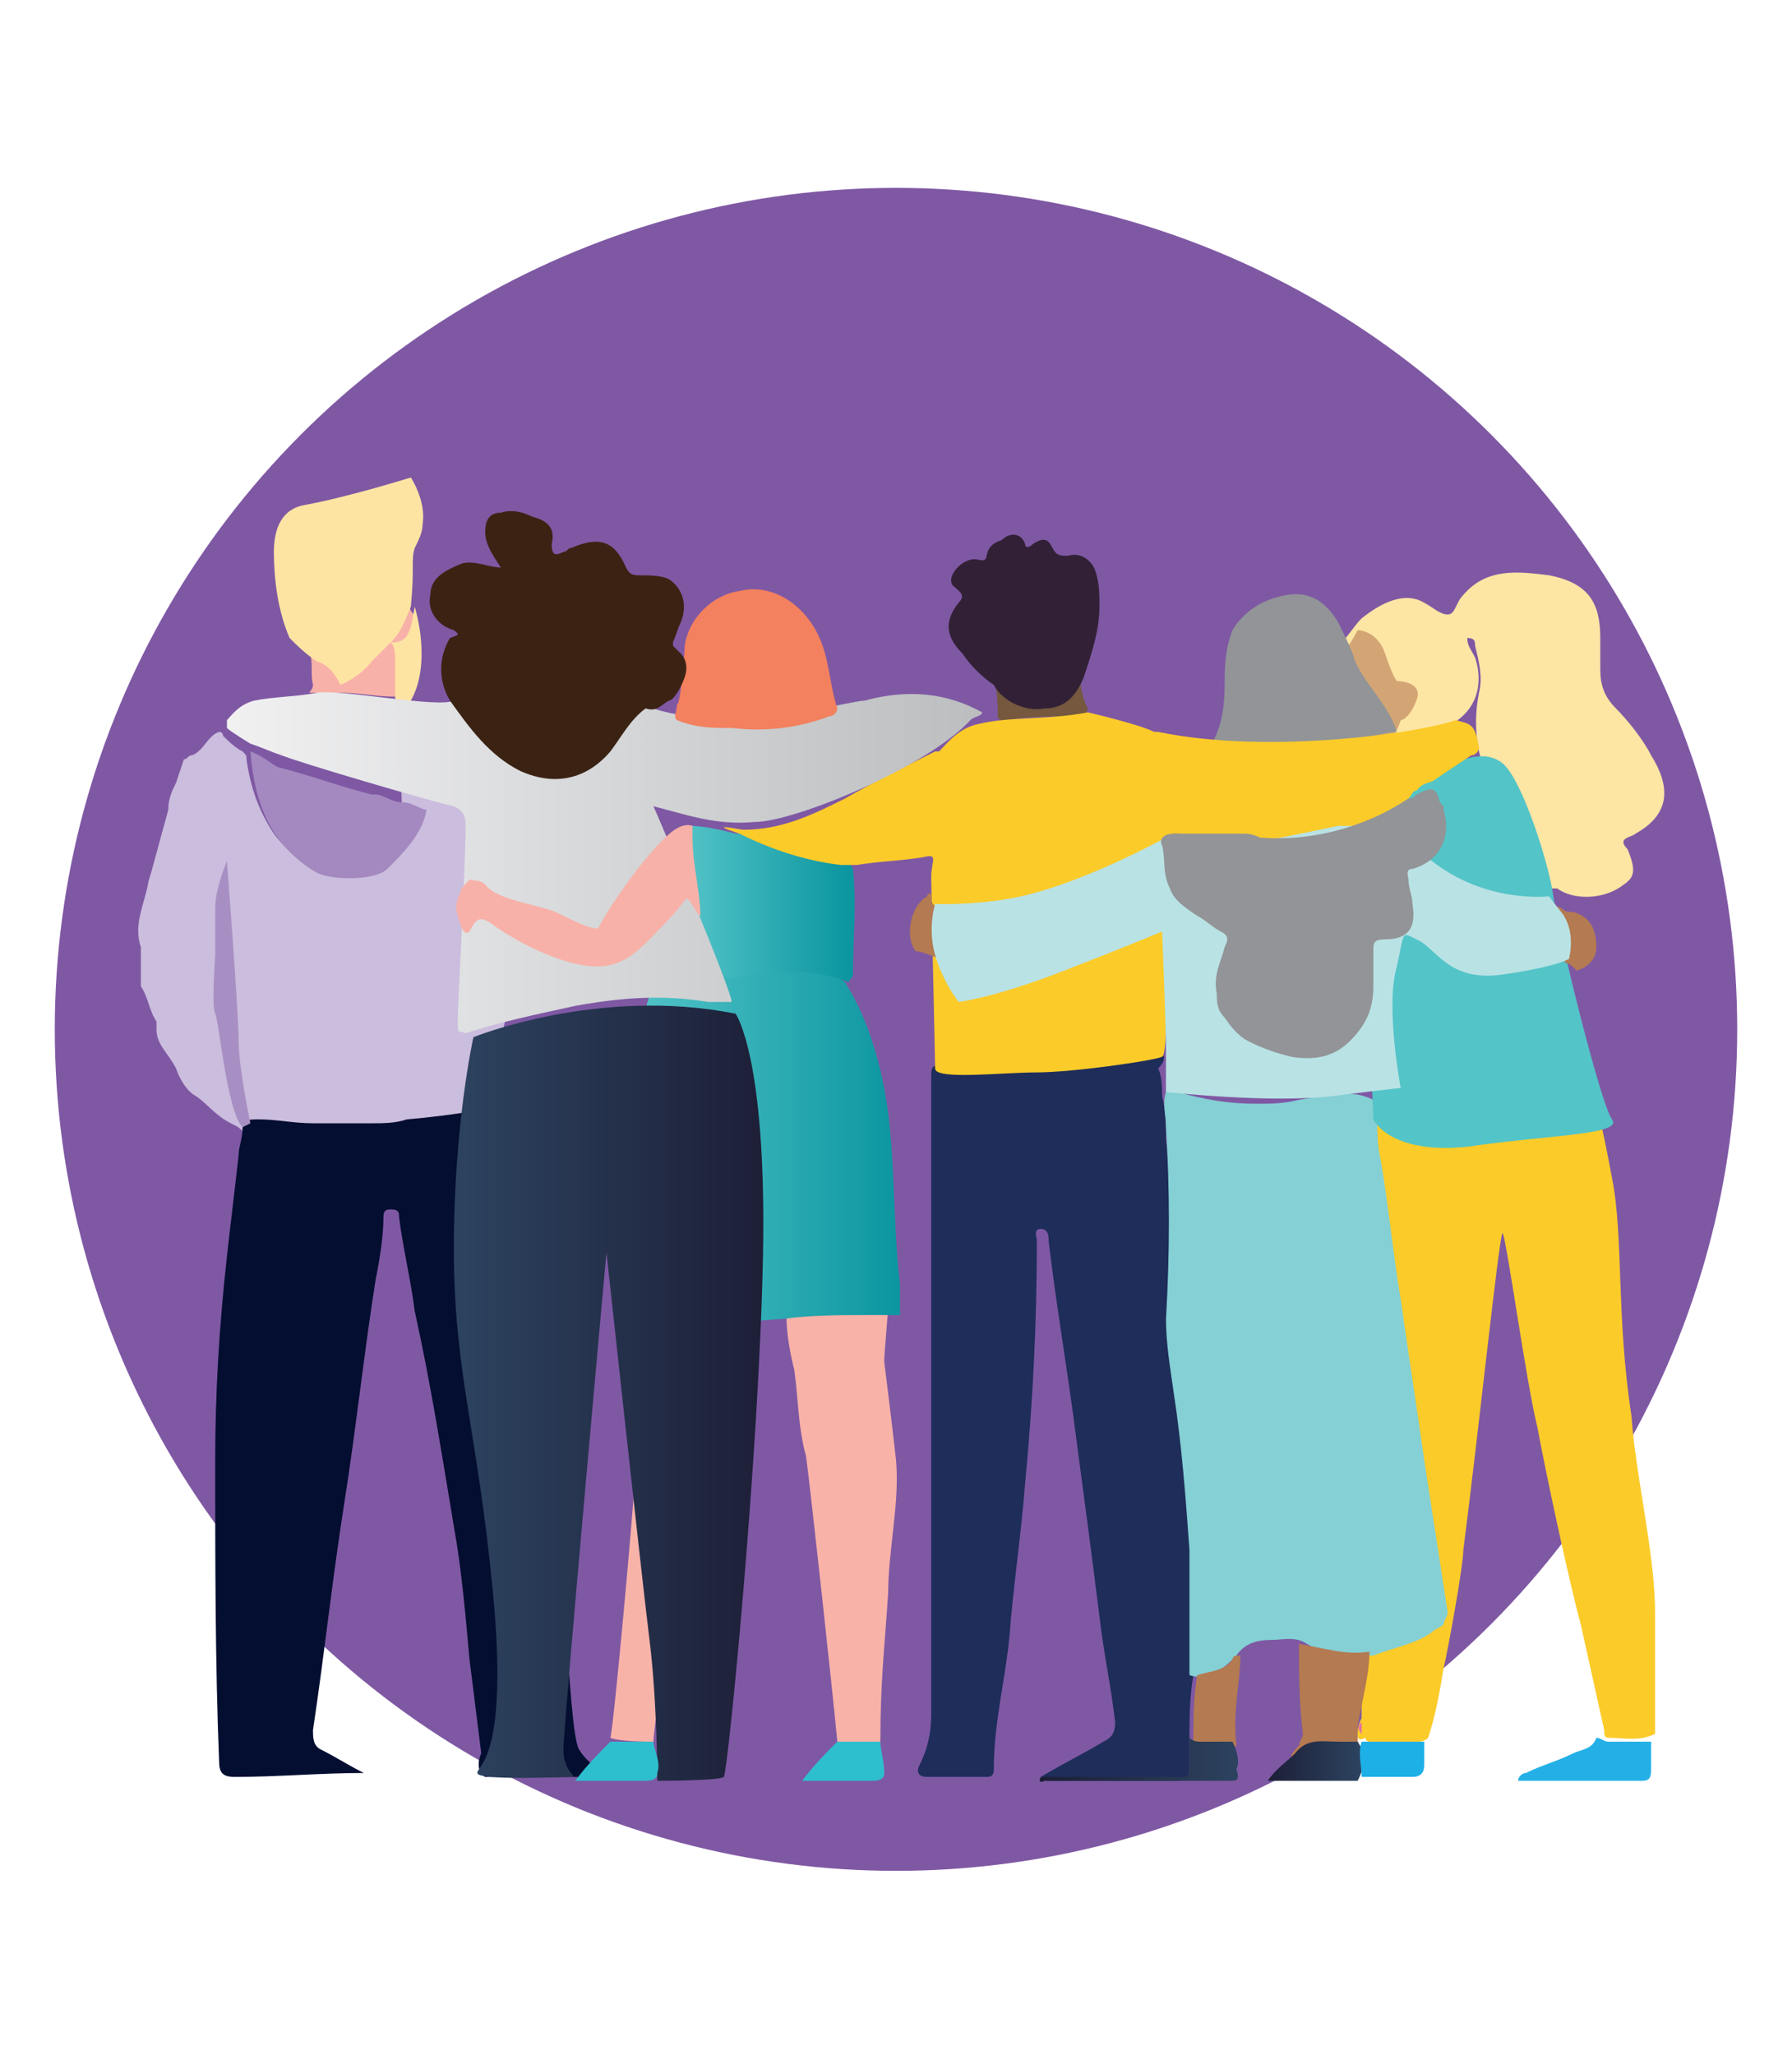 <?xml version="1.0" encoding="utf-8"?>
<!-- Generator: Adobe Illustrator 20.1.0, SVG Export Plug-In . SVG Version: 6.00 Build 0)  -->
<svg version="1.1" id="Layer_1" xmlns="http://www.w3.org/2000/svg" xmlns:xlink="http://www.w3.org/1999/xlink" x="0px" y="0px"
	 width="45.8px" height="52.5px" viewBox="0 0 45.8 52.5" style="enable-background:new 0 0 45.8 52.5;" xml:space="preserve">
<style type="text/css">
	.st0{fill:#7F58A4;}
	.st1{fill:#CBBDDD;}
	.st2{fill:#FBCB29;}
	.st3{fill:#040E30;}
	.st4{fill:#1E2D5A;}
	.st5{fill:#84D0D4;}
	.st6{fill:#FDE5A4;}
	.st7{fill:#F8B2A8;}
	.st8{fill:#53C4C8;}
	.st9{fill:url(#SVGID_1_);}
	.st10{fill:#D4A574;}
	.st11{fill:#75583E;}
	.st12{fill:#322136;}
	.st13{fill:url(#SVGID_2_);}
	.st14{fill:#929497;}
	.st15{fill:#B47A51;}
	.st16{fill:#24B0E6;}
	.st17{fill:#F8B1A8;}
	.st18{fill:url(#SVGID_3_);}
	.st19{fill:#2EBFCF;}
	.st20{fill:#1DB0E6;}
	.st21{fill:url(#SVGID_4_);}
	.st22{fill:#FEE4A3;}
	.st23{fill:#A88FC3;}
	.st24{fill:#B9E2E4;}
	.st25{fill:url(#SVGID_5_);}
	.st26{fill:#F8B3A9;}
	.st27{fill:#A389BF;}
	.st28{fill:#E36CA8;}
	.st29{fill:url(#SVGID_6_);}
	.st30{fill:#F3805E;}
	.st31{fill:#1E2C59;}
	.st32{fill:#3B2314;}
</style>
<g>
	<circle class="st0" cx="22.9" cy="26.3" r="21.5"/>
	<g id="NohfHU_3_">
		<g>
			<path class="st1" d="M4,26.1c0,0.1,0,0.1,0,0.2c0,0.4,0.3,0.6,0.5,1C4.6,27.6,4.8,27.9,5,28c0.3,0.2,0.5,0.5,0.9,0.7
				c0.2,0.1,0.2,0.1,0.3,0.2c0,0,0.2-0.1,0.3-0.1c0.8,0.1,1.6,0.1,2.3,0.2c0.5,0.1,1.1,0,1.6,0c0.2-0.1,0.3-0.1,0.5-0.1
				c0.1,0,0.2,0,0.3,0c0.1,0,0.1,0,0.1,0c0.8-0.1,1.1-0.2,1.1-0.2s1.8-7.9,0.4-9.1s-2.6-1.3-2.6-1.3l0.1,3.2
				c-0.1,0.2-0.3,0.4-0.5,0.6c-0.1,0.1-0.3,0.2-0.5,0.2c-0.8,0.2-1.8-0.3-2.3-1c-0.4-0.6-0.6-1.2-0.7-1.9c0-0.1,0-0.1-0.1-0.2
				c-0.2-0.1-0.4-0.3-0.5-0.4l0,0l0,0c0,0,0-0.1-0.1-0.1c-0.3,0.1-0.4,0.5-0.7,0.6l0,0c-0.1,0-0.1,0.1-0.2,0.1c0,0-0.1,0.3-0.2,0.6
				c-0.1,0.2-0.2,0.4-0.2,0.7c-0.2,0.7-0.4,1.5-0.5,1.8c-0.1,0.6-0.4,1.1-0.2,1.7c0,0.3,0,0.7,0,1c0,0,0,0,0,0l0,0
				C3.8,25.5,3.8,25.8,4,26.1L4,26.1z M6.7,25C6.7,25,6.7,25,6.7,25C6.7,25,6.7,25,6.7,25C6.7,25,6.7,25,6.7,25
				C6.7,25,6.7,25,6.7,25C6.7,25,6.7,25,6.7,25C6.7,25,6.7,25,6.7,25z"/>
			<path class="st2" d="M34.7,44.3c0-0.1,0-0.2,0.1-0.4c0-0.1,0-0.2,0-0.3c0.1-0.5,0.2-12.3,0.4-14.6c0-0.3-0.1-0.7-0.1-1
				c0.1-0.1,0.3-0.1,0.4-0.1c0.2,0,0.4,0.1,0.6,0.1c0.5,0,0.5,0,0.5-0.5c0-0.2-0.1-0.4,0-0.6c0.1,0,0.2-0.1,0.3-0.1
				c0.8-0.1,1.6-0.1,2.3-0.1c0.3,0,0.6-0.1,0.9,0.1c0.1,0.2,0.3,0,0.3,0.2c0.5,1.6,0.5,1.5,0.8,3.1c0.3,1.5,0.1,3.5,0.5,6.1
				c0.1,1.5,0.6,3.5,0.6,5c0,1,0,1.9,0,2.9c0,0.1,0,0.1,0,0.2c-0.4,0.2-0.8,0.1-1.2,0.1c-0.1,0-0.1-0.1-0.1-0.2
				c-0.2-0.9-0.4-1.8-0.6-2.7c-0.3-1.1-0.9-3.9-1.1-5c-0.3-1.2-0.8-4.9-0.9-5c-0.1,0.2-0.6,5-1,8.1l0,0c0,0.4-0.4,2.6-0.5,3
				c-0.1,0.6-0.2,1.2-0.4,1.8c-0.1,0.1-0.2,0.1-0.3,0.1c-0.4,0-0.8,0-1.2,0c0,0-0.1,0-0.1-0.1C34.7,44.5,34.7,44.4,34.7,44.3z"/>
			<path class="st3" d="M5.5,37.3c0-1.7,0.1-3.4,0.3-5.2c0.1-0.9,0.2-1.7,0.3-2.6c0-0.2,0.1-0.4,0.1-0.7c0-0.2,0.2-0.2,0.4-0.2
				c0.5,0,0.9,0.1,1.4,0.1c0.3,0,0.8,0,1.4,0c0,0,0,0,0.1,0h0c0.3,0,0.6,0,0.9-0.1c1.2-0.1,2.2-0.3,2.2-0.3s1,4.3,1.4,7.3
				s0.5,8.6,0.8,9.1c0.3,0.5,0.9,0.7,0.9,0.7h-3.3c-0.2-0.1-0.2-0.4-0.1-0.6c-0.1-0.8-0.2-1.6-0.3-2.4c-0.1-1.1-0.2-2.3-0.4-3.4
				c-0.3-1.8-0.6-3.7-1-5.5c-0.1-0.8-0.3-1.6-0.4-2.4c0-0.1,0-0.2-0.2-0.2c-0.1,0-0.2,0-0.2,0.2c0,0.5-0.1,1.1-0.2,1.6
				c-0.3,1.9-0.5,3.8-0.8,5.7c-0.3,1.9-0.5,3.8-0.8,5.8c0,0.2,0,0.4,0.2,0.5c0.4,0.2,0.7,0.4,1.1,0.6c-1.1,0-2.2,0.1-3.3,0.1
				c-0.3,0-0.4-0.1-0.4-0.4C5.5,42.5,5.5,39.9,5.5,37.3z"/>
			<path class="st4" d="M29.6,26.9c-1.4,0.2-2.8,0.3-4.3,0.3c-0.4,0-0.8,0-1.2,0c-0.3,0-0.3,0.1-0.3,0.3c0,2.2,0,4.4,0,6.6
				c0,3.2,0,6.5,0,9.7c0,0.5-0.1,0.9-0.3,1.3c-0.1,0.2,0,0.3,0.2,0.3c0.5,0,1,0,1.5,0c0.1,0,0.2,0,0.2-0.2c0-1.2,0.3-2.3,0.4-3.4
				c0.1-1.3,0.3-2.6,0.4-3.9c0.2-2.1,0.3-4.1,0.3-6.2c0-0.1-0.1-0.3,0.1-0.3c0.2,0,0.2,0.2,0.2,0.3c0.2,1.7,0.5,3.4,0.7,5
				c0.2,1.5,0.4,3,0.6,4.6c0.1,0.9,0.3,1.8,0.4,2.7c0,0.3-0.1,0.4-0.3,0.5c-0.5,0.3-1.1,0.6-1.6,0.9c0.1,0.1,0.2,0.1,0.3,0.1
				c1.1,0,2.1,0,3.2,0c0.2,0,0.3-0.1,0.3-0.3c0-0.2,0-0.5,0-0.7c0-0.6,0-1.1,0.1-1.7c0-1.5,0-3-0.1-4.5c-0.1-1.3-0.3-2.6-0.5-3.8
				c-0.1-0.3,0-0.6,0-0.9c0-0.6,0.1-1.2,0-1.7c0-0.9,0-1.9-0.1-2.8c0-0.4,0-0.7-0.1-1.1c0-0.2,0-0.5-0.1-0.7
				C29.8,27.1,29.8,26.9,29.6,26.9z"/>
			<path class="st5" d="M29.8,27.9c-0.1,0.3,0,0.6,0,0.9c0.1,1.6,0.1,3.2,0,4.9c0,0.6,0.1,1.2,0.2,1.9c0.2,1.3,0.3,2.6,0.4,4
				c0,1.1,0,2.2,0,3.2c0.3,0.1,0.5,0,0.7-0.1c0.2-0.1,0.3-0.2,0.5-0.4c0.2-0.3,0.5-0.4,0.9-0.4c0.3,0,0.6-0.1,0.9,0.1
				c0.5,0.3,1.1,0.3,1.7,0.3c0.5-0.2,1.1-0.3,1.5-0.6c0.1-0.1,0.2-0.1,0.3-0.2c0-0.1,0.1-0.2,0.1-0.3c-0.2-1.3-0.4-2.6-0.6-3.9
				c-0.2-1.4-0.4-2.7-0.6-4.1c-0.2-1.2-0.3-2.3-0.5-3.5c-0.1-0.4-0.1-0.8-0.1-1.1c0-0.2,0-0.4-0.1-0.5c-0.6-0.3-1.2-0.1-1.9,0
				c-0.4,0.1-0.7,0.1-1.1,0.1c-0.7,0-1.3-0.1-2-0.3C30.1,27.8,29.9,27.8,29.8,27.9z"/>
			<path class="st6" d="M39.8,22.7c0.4,0.3,1.2,0.3,1.7-0.1c0.3-0.2,0.3-0.4,0.1-0.9c-0.3-0.3,0.1-0.3,0.2-0.4
				c0.9-0.5,0.9-1.2,0.4-2c-0.2-0.4-0.6-0.9-0.9-1.2c-0.3-0.3-0.4-0.6-0.4-1c0-0.3,0-0.6,0-0.8c0-0.9-0.3-1.4-1.3-1.6
				c-0.8-0.1-1.6-0.2-2.2,0.5c-0.2,0.2-0.2,0.5-0.4,0.5c-0.2,0-0.4-0.2-0.6-0.3c-0.5-0.3-1.1,0-1.6,0.4c-0.2,0.2-0.3,0.4-0.5,0.6
				c-0.1,0.1-0.1,0.2,0,0.3c0.2,0.5,0.2,1,0.2,1.5c0,0.2,0,0.5,0.1,0.7c0,0,0.1,0,0.1,0c0.6-0.1,1.2-0.2,1.9-0.2
				c0.2,0,0.4-0.1,0.5-0.2c0.7-0.4,0.8-1.1,0.6-1.7c-0.1-0.2-0.2-0.3-0.2-0.5c0.2,0,0.2,0.1,0.2,0.2c0.1,0.4,0.2,0.8,0.1,1.2
				c-0.1,0.5-0.1,1,0,1.5c0.2,0.8,0.4,1.6,0.8,2.3c0.3,0.5,0.6,0.9,1,1.2C39.6,22.7,39.7,22.7,39.8,22.7z"/>
			<path class="st7" d="M22.7,33.3c-0.7-0.1-1.5,0-2.2,0.2c-0.1,0-0.3,0-0.4,0.1c0,0.5,0.1,1,0.2,1.4c0.1,0.7,0.1,1.5,0.3,2.2
				c0.1,0.7,0.7,6.2,0.8,7.3c0.4,0.2,0.7,0.2,1.1,0c0-1.5,0.1-2.3,0.2-3.8c0-1.1,0.3-2.3,0.2-3.4c-0.1-0.9-0.2-1.7-0.3-2.5
				C22.6,34.5,22.7,33.6,22.7,33.3z"/>
			<path class="st8" d="M37.2,19.5c0,0,0.7-0.4,1.2,0c0.5,0.4,1.2,2.6,1.3,3.4c0.1,0.8,1.2,5.3,1.5,5.7c0.3,0.4-1.7,0.4-3.7,0.7
				c-2,0.2-2.4-0.7-2.4-0.7s-0.2-4.9-0.3-6.5C34.7,20.3,36,19.4,37.2,19.5z"/>
			
				<linearGradient id="SVGID_1_" gradientUnits="userSpaceOnUse" x1="-11191.796" y1="29.369" x2="-11184.884" y2="29.369" gradientTransform="matrix(-1 0 0 1 -11168.691 0)">
				<stop  offset="1.415019e-02" style="stop-color:#0C96A0"/>
				<stop  offset="1" style="stop-color:#53C4C8"/>
			</linearGradient>
			<path class="st9" d="M16.2,27.8c-0.1,1.4,0,6,0,6.2c0.2,0,3.6-0.3,3.8-0.3c0.7-0.1,1.5-0.1,2.2-0.1c0.1,0,0.8,0,0.8,0
				s0-0.6,0-0.8c-0.2-1.7-0.1-3.4-0.4-5c-0.2-1-0.5-1.9-1-2.7c-0.2-0.2-0.5-0.2-0.8-0.3c-0.7-0.1-2.9-0.3-4,0.2
				C16.6,25.2,16.3,26.4,16.2,27.8z"/>
			<path class="st10" d="M34.7,16.1c0,0,0.5,0,0.7,0.6c0.2,0.6,0.3,0.7,0.3,0.7s0.7,0,0.5,0.5s-0.4,0.5-0.4,0.5s-0.1,0.4-0.5,0.8
				c-0.4,0.4-0.6,0.3-0.6,0.3s-0.4-1.1-0.6-1.4c-0.1-0.3,0.2-1.1,0.3-1.5C34.6,16.3,34.7,16.1,34.7,16.1z"/>
			<path class="st11" d="M27.6,17.2c-0.1,0.1-0.1,0.4-0.2,0.5c-0.4,0.5-1,0.5-1.6,0.1c-0.1-0.1-0.3-0.4-0.4-0.5
				c0.1,0.4,0.1,0.8,0.1,1c0,0.1,0.1,0.1,0.2,0.1c0.6-0.1,1.3-0.1,1.9-0.1c0.1,0,0.2-0.1,0.2-0.2C27.7,17.9,27.6,17.6,27.6,17.2z"/>
			<path class="st12" d="M27.7,17.3c0.2-0.6,0.4-1.2,0.4-1.8c0-0.3,0-0.6-0.1-0.9c-0.1-0.3-0.4-0.5-0.7-0.4c-0.2,0-0.3,0-0.4-0.2
				c-0.1-0.2-0.2-0.3-0.5-0.1c-0.1,0.1-0.2,0.1-0.2,0c-0.1-0.3-0.4-0.3-0.6-0.1C25,14,25.4,14.4,25,14.3c-0.4-0.1-0.9,0.5-0.6,0.7
				c0.1,0.1,0.3,0.2,0.1,0.4c-0.4,0.5-0.3,0.9,0.1,1.3c0.2,0.3,0.5,0.6,0.8,0.8c0.2,0.4,0.8,0.7,1.3,0.6
				C27.2,18.1,27.5,17.8,27.7,17.3z"/>
			
				<linearGradient id="SVGID_2_" gradientUnits="userSpaceOnUse" x1="-11190.471" y1="23.075" x2="-11186.233" y2="23.075" gradientTransform="matrix(-1 0 0 1 -11168.691 0)">
				<stop  offset="1.415019e-02" style="stop-color:#0C96A0"/>
				<stop  offset="1" style="stop-color:#53C4C8"/>
			</linearGradient>
			<path class="st13" d="M18.7,25c1-0.2,2-0.3,3,0.1c0-0.1,0.1-0.1,0.1-0.2c0-0.9,0.1-1.8,0-2.7C21.7,22,21.6,22,21.5,22
				c-0.9-0.1-1.7-0.2-2.5-0.7c-0.1,0-0.1,0-0.2,0c-0.4-0.1-0.8-0.2-1.2-0.2c-0.1,0.1-0.1,0.2-0.1,0.3c0,0.6,0.1,1.2,0.2,1.8
				c0.1,0.4,0.4,0.7,0.5,1.1c0.1,0.2,0.1,0.3,0.2,0.5C18.5,24.9,18.5,25,18.7,25z"/>
			<path class="st14" d="M30.9,19.1c0.1,0.2,0.3,0.2,0.5,0.2c0.8-0.1,1.8-0.1,2.7-0.3c0.2,0,1.3-0.3,1.6-0.3
				c-0.2-0.7-0.9-1.3-1.1-1.9c0-0.1-0.3-0.7-0.4-0.9c-0.3-0.5-0.7-0.8-1.3-0.7c-0.6,0.1-1.1,0.4-1.4,0.9c-0.2,0.5-0.2,1-0.2,1.4
				C31.3,18.1,31.2,18.7,30.9,19.1z"/>
			<path class="st15" d="M34.7,44.5c0,0,0-0.1,0-0.1c0-0.1,0-0.2,0-0.3c0.1-0.6,0.3-1.3,0.3-1.9c-0.6,0.1-1.2-0.1-1.8-0.2
				c0,0.8,0,1.5,0.1,2.3c0,0.1-0.1,0.2-0.1,0.3c-0.1,0.1-0.2,0.2-0.2,0.3c0,0,0.1,0,0.1,0c0.4-0.2,0.8-0.2,1.2-0.2
				C34.5,44.6,34.7,44.6,34.7,44.5z"/>
			<path class="st16" d="M42.2,44.5c-0.4,0-0.7,0-1.1,0c-0.1,0-0.2-0.1-0.3-0.1c-0.1,0.3-0.4,0.3-0.6,0.4c-0.4,0.2-0.8,0.3-1.2,0.5
				c-0.1,0-0.2,0.1-0.2,0.2c0.3,0,0.6,0,0.8,0c0.8,0,1.5,0,2.3,0c0.2,0,0.3,0,0.3-0.3C42.2,44.9,42.2,44.7,42.2,44.5z"/>
			<path class="st15" d="M31.7,42.3c-0.1,0-0.2,0-0.2,0.1c-0.2,0.3-0.6,0.3-0.9,0.4c-0.1,0.6-0.1,1.1-0.1,1.7c0,0.1,0.1,0.2,0.2,0.2
				c0.3,0,0.6,0.1,0.9-0.1C31.5,43.7,31.7,43,31.7,42.3z"/>
			<path class="st17" d="M10.3,15.4c-0.6,0.5-2,1.7-2.4,1.1c-0.1-0.1-0.1-0.2-0.3-0.3c0,0.1,0,0.1,0.1,0.2c0.4,0.3,0.2,0.7,0.3,1.1
				c0,0.1-0.1,0.2-0.1,0.2s0.1,0,0.8,0c0.5,0,0.9,0.1,1.4,0.1c0.2-0.4,0.5-1.8,0.5-2.1C10.5,15.7,10.4,15.3,10.3,15.4z"/>
			<linearGradient id="SVGID_3_" gradientUnits="userSpaceOnUse" x1="32.427" y1="44.963" x2="34.847" y2="44.963">
				<stop  offset="0" style="stop-color:#1D1F37"/>
				<stop  offset="1" style="stop-color:#2D4461"/>
			</linearGradient>
			<path class="st18" d="M34.7,44.5c-0.2,0-0.3,0-0.5,0c-0.4,0-0.8-0.1-1.1,0.3c-0.2,0.2-0.5,0.4-0.7,0.7c0.8,0,1.6,0,2.3,0
				C34.9,45.1,34.9,44.8,34.7,44.5C34.8,44.5,34.8,44.5,34.7,44.5z"/>
			<path class="st19" d="M22.5,44.5c-0.4,0-0.7,0-1.1,0c-0.3,0.3-0.6,0.6-0.9,1c0.6,0,1.2,0,1.7,0c0.2,0,0.4,0,0.4-0.2
				C22.6,45,22.5,44.7,22.5,44.5z"/>
			<path class="st20" d="M34.8,44.5c-0.1,0.3,0,0.6,0,0.9c0.4,0,0.9,0,1.3,0c0.2,0,0.3-0.1,0.3-0.3c0-0.2,0-0.4,0-0.6
				C35.8,44.5,35.3,44.5,34.8,44.5z"/>
			<linearGradient id="SVGID_4_" gradientUnits="userSpaceOnUse" x1="26.747" y1="44.924" x2="31.822" y2="44.924">
				<stop  offset="0" style="stop-color:#1D1F37"/>
				<stop  offset="1" style="stop-color:#2D4461"/>
			</linearGradient>
			<path class="st21" d="M31.5,44.5c-0.3,0-0.5,0-0.8,0c-0.1,0-0.2,0-0.3-0.1c0,0.3,0,0.6,0,0.8c0,0.1,0,0.2-0.2,0.2
				c-1.1,0-2.2,0-3.4,0c-0.1,0-0.1,0-0.2,0c-0.1,0.2,0.1,0.1,0.1,0.1c1.2,0,2.4,0,3.6,0c0.4,0,0.8,0,1.1,0c0.2,0,0.3,0,0.2-0.3
				C31.7,45,31.6,44.7,31.5,44.5z"/>
			<path class="st15" d="M40,24.6c0.1,0,0.2,0.1,0.3,0.2c0.3-0.1,0.5-0.3,0.5-0.6c0-0.5-0.2-0.8-0.6-0.9c-0.1,0-0.2,0-0.3-0.1
				c-0.2-0.1-0.3,0-0.2,0.1c0.1,0.3,0.1,0.7,0.2,1.1c0,0.1,0.1,0.1,0.1,0.2C39.9,24.5,40,24.6,40,24.6z"/>
			<path class="st22" d="M9.9,16.4c0.2,0,0.2,0.3,0.2,0.5c0,0.3,0,0.7,0,1c0.2,0,0.2,0,0.4,0c0.4-0.7,0.3-1.7,0.1-2.4
				C10.5,16,10.5,16.5,9.9,16.4z"/>
			<path class="st23" d="M6.4,28.7c0,0-0.3-1.4-0.3-2.1S5.8,22,5.8,22s-0.3,0.7-0.3,1.2s0,1.1,0,1.2s-0.1,1.3,0,1.5s0.3,2.5,0.7,2.9
				L6.4,28.7z"/>
			<path class="st2" d="M19,21.2c1,0,1.8-0.4,2.6-0.8c0.7-0.4,1.5-0.8,2.3-1.2c0,0,0.1,0,0.1,0c0.2-0.2,0.5-0.6,1-0.7
				c0.8-0.2,1.8-0.1,2.8-0.3c0,0,1.3,0.3,1.7,0.5l0,0c0,0,0.1,0,0.1,0c2.9,0.6,6.8,0,7.6-0.3c0.4,0.1,0.5,0.1,0.6,0.7
				c0,0.1-0.1,0.2-0.2,0.2c-0.3,0.2-0.6,0.4-0.9,0.6c-0.1,0.1-0.3,0.1-0.4,0.2c0,0,0,0-0.1,0.1c-0.1,0-0.1,0.1-0.2,0.2
				c-1.3,0.9-2.8,1.1-4.3,1c-0.5,0-1.2-0.1-1.7-0.1c-0.1,0-0.1,0.1-0.2,0.1c-0.1,0.1-0.2,0.2-0.1,0.7c0.1,0.9,0.2,4.9,0,4.9
				c-0.2,0.1-2.3,0.4-3.2,0.4c-0.9,0-2.6,0.2-2.6-0.1c0-0.2-0.1-4.5-0.1-4.9c0-0.4,0.2-0.6-0.2-0.5c-0.6,0.1-1.1,0.1-1.7,0.2
				c-0.1,0-0.3,0-0.4,0c-0.9-0.1-1.8-0.4-2.6-0.8C18,21,18.9,21.2,19,21.2z"/>
			<path class="st22" d="M7,14.1c0-0.6,0.2-1.1,0.8-1.2c1.1-0.2,2.7-0.7,2.7-0.7s0.4,0.6,0.3,1.2c0,0.2-0.1,0.4-0.2,0.6
				c-0.1,0.3,0,0.5-0.1,1.5c-0.2,0.5-0.3,0.7-0.5,0.9c-0.1,0.1-0.4,0.4-0.5,0.5c-0.3,0.4-0.8,0.6-0.8,0.6S8.5,17,8.1,16.9
				c-0.3-0.2-0.5-0.4-0.7-0.6C7.1,15.6,7,14.8,7,14.1z"/>
			<path class="st15" d="M24,24.5c0.1-0.4,0.3-1.2,0.3-1.3c-0.2-0.1-0.5,0.1-0.5-0.3c0-0.1-0.1-0.1-0.1,0c-0.4,0.2-0.6,1-0.3,1.4
				C23.5,24.3,23.8,24.4,24,24.5z"/>
			<path class="st24" d="M34.2,21.1c0,0-1.4,0.3-2,0.4c-0.7,0.1-2.4-0.1-2.4-0.1c-1.5,0.8-2.8,1.3-3.7,1.5s-1.8,0.2-2,0.2
				c-0.2,0-0.2,0-0.2,0s-0.2,0.6,0,1.3c0.2,0.7,0.6,1.2,0.6,1.2s0.9-0.1,2.7-0.8c1.8-0.7,2.5-1,2.5-1s0.1,2.3,0.1,3.1s0,1,0,1
				s2.7,0.3,4.3,0.1c1.6-0.2,1.7-0.2,1.7-0.2s-0.4-2.1-0.1-3.1c0.2-0.9,0.1-0.9,0.5-0.7c0.5,0.2,0.8,1.1,2.2,0.9
				c1.4-0.2,1.7-0.4,1.7-0.4s0.2-0.7-0.2-1.2s-0.3-0.4-0.3-0.4s-1.6,0.2-3-0.9C35.2,21.1,35.5,21.1,34.2,21.1z"/>
			
				<linearGradient id="SVGID_5_" gradientUnits="userSpaceOnUse" x1="-11193.907" y1="22.173" x2="-11174.518" y2="22.173" gradientTransform="matrix(-1 0 0 1 -11168.691 0)">
				<stop  offset="0" style="stop-color:#BBBDBF"/>
				<stop  offset="0.209" style="stop-color:#C6C8CA"/>
				<stop  offset="1" style="stop-color:#F1F1F2"/>
			</linearGradient>
			<path class="st25" d="M6.5,17.9c0.5-0.1,1.1-0.1,1.6-0.2c0.6-0.1,3.1,0.4,3.5,0.2c0.2,0,0.2,0.2,0.2,0.2c0.4,0.6,0.9,1.2,1.5,1.5
				c0.8,0.4,1.6,0.3,2.2-0.5c0.2-0.3,0.4-0.5,0.6-0.8c0.1-0.1,0.2-0.3,0.4-0.3c0.2,0.2,1.6,0.4,2,0.4c1,0.1,3.3-0.5,3.6-0.5
				c1.1-0.3,2.1-0.2,3,0.3c0,0.1-0.2,0.1-0.3,0.2c-1.1,1.2-4.5,2.6-5.5,2.6c-1,0.1-1.8-0.2-2.6-0.4c0.1,0.2,2,4.7,2,5
				c-0.2,0-0.4,0-0.6,0c-1.2-0.2-2.3-0.1-3.4,0.1c-0.9,0.2-1.9,0.4-2.8,0.7c-0.2-0.1-0.2,0.1-0.2-0.4c0-0.3,0.2-3.9,0.2-4.9
				c0-0.3-0.1-0.4-0.3-0.5c-0.5-0.1-3.9-1.1-4.4-1.3c-0.3-0.1-0.5-0.2-0.8-0.3c0,0-0.5-0.3-0.6-0.4c0-0.1,0-0.1,0-0.2
				C5.9,18.3,6.1,18,6.5,17.9z"/>
			<path class="st26" d="M16.2,38.1c0,0.3-0.5,5.9-0.6,6.3c0.2,0.1,1,0.1,1.1,0.1c0-0.2,0.2-1.7,0.3-1.8c-0.1-0.7-0.1-0.4-0.2-1.1
				c-0.1-1.1-0.3-1.8-0.4-2.9C16.5,38.5,16.3,38.4,16.2,38.1z"/>
			<path class="st17" d="M12,23.8c0.2-0.4,0.3-0.4,0.7-0.1c0.6,0.4,1.2,0.7,1.9,0.9c0.8,0.2,1.3,0.1,1.9-0.5c0.3-0.3,0.8-0.8,1-1.1
				c0.1-0.2,0.3,0.4,0.4,0.4c0-0.6-0.2-1.3-0.2-2c0-0.1,0-0.2,0-0.3c-0.3-0.1-0.6,0.2-0.8,0.4c-0.5,0.5-1.3,1.6-1.6,2.2
				c-0.1,0.1-0.7-0.2-1.1-0.4c-0.5-0.2-1.5-0.3-1.8-0.7c-0.1-0.1-0.2-0.1-0.3-0.1c-0.1-0.1-0.2,0.1-0.3,0.2
				c-0.1,0.3-0.2,0.4-0.1,0.7C11.8,23.8,11.9,23.9,12,23.8z"/>
			<path class="st27" d="M6.4,19.2c0.1,1.3,0.5,2.4,1.7,3.1c0.4,0.2,1.5,0.2,1.8-0.1c0.4-0.4,0.9-0.9,1-1.5
				c-0.3-0.1-0.4-0.2-0.6-0.2c-0.3,0-0.5-0.2-0.7-0.2c0,0-0.1,0-0.1,0c-0.8-0.2-1.6-0.5-2.4-0.7C6.9,19.5,6.7,19.3,6.4,19.2
				C6.5,19.2,6.4,19.2,6.4,19.2z"/>
			<path class="st14" d="M31.7,21.3c-0.6,0-1.1,0-1.7,0c-0.2,0-0.4,0.1-0.3,0.3c0.1,0.4,0,0.7,0.2,1.1c0.1,0.3,0.4,0.5,0.7,0.7
				c0.2,0.1,0.4,0.3,0.6,0.4c0.2,0.1,0.2,0.2,0.1,0.4c-0.1,0.4-0.3,0.7-0.2,1.2c0,0.2,0,0.4,0.2,0.6c0.2,0.3,0.4,0.5,0.6,0.6l0,0
				c0.4,0.2,0.7,0.3,1.1,0.4c0.6,0.1,1.1,0,1.5-0.4l0,0c0.4-0.4,0.6-0.8,0.6-1.4c0-0.3,0-0.6,0-0.9c0-0.2,0-0.3,0.3-0.3
				c0.6,0,0.8-0.3,0.7-0.9c0-0.2-0.1-0.4-0.1-0.6c0-0.1-0.1-0.3,0.1-0.3c0.7-0.2,1-0.8,0.8-1.5c0-0.1,0-0.1-0.1-0.2
				c-0.1-0.4-0.2-0.4-0.6-0.2l0,0c-0.1,0.1-0.1,0.1-0.2,0.1c-1.2,0.8-2.6,1.1-3.8,1C32,21.3,31.9,21.3,31.7,21.3z"/>
			<path class="st28" d="M34.8,44c-0.1,0.1-0.1,0.2,0,0.3C34.8,44.3,34.8,44.1,34.8,44z"/>
			
				<linearGradient id="SVGID_6_" gradientUnits="userSpaceOnUse" x1="-11188.268" y1="35.574" x2="-11180.167" y2="35.574" gradientTransform="matrix(-1 0 0 1 -11168.691 0)">
				<stop  offset="0" style="stop-color:#1D1F37"/>
				<stop  offset="1" style="stop-color:#2D4461"/>
			</linearGradient>
			<path class="st29" d="M18.8,25.9c0,0,0.8,1.1,0.7,6.2s-0.9,13.2-1,13.3s-1.7,0.1-1.7,0.1s0-2-0.2-3.6S15.5,32,15.5,32
				s-1.1,12.1-1.1,12.7c0,0.6,0.4,0.7,0.2,0.7s-2.4,0.1-2.4-0.1c0-0.2,0.8-0.4,0.4-4.6s-1-5.6-1-8.8s0.5-5.4,0.5-5.4
				S15.3,25.2,18.8,25.9z"/>
			<path class="st30" d="M17.5,16.5c0.1-0.7,0.7-1.3,1.4-1.4c0.8-0.2,1.6,0.3,2,1.1c0.3,0.6,0.3,1.3,0.5,1.9c0,0.1-0.1,0.2-0.2,0.2
				c-0.8,0.3-1.6,0.4-2.5,0.3c-0.5,0-0.9,0-1.4-0.2c-0.1-0.1,0-0.2,0-0.4C17.4,18,17.5,16.6,17.5,16.5z"/>
			<polygon class="st31" points="17.2,16.6 17.2,16.6 17.2,16.6 			"/>
			<path class="st32" d="M11.6,16.1c-0.4-0.1-0.7-0.5-0.6-0.9c0-0.4,0.3-0.6,0.8-0.8c0.3-0.1,0.7,0.1,1,0.1
				c-0.2-0.3-0.4-0.6-0.4-0.9c0-0.3,0.1-0.5,0.4-0.5c0.3-0.1,0.6,0,0.8,0.1c0.4,0.1,0.6,0.3,0.5,0.7c0,0.3,0.1,0.3,0.3,0.2
				c0.1,0,0.1-0.1,0.2-0.1c0.7-0.3,1.1-0.2,1.4,0.5c0.1,0.2,0.2,0.2,0.4,0.2c0.2,0,0.5,0,0.7,0.1c0.3,0.2,0.5,0.6,0.3,1.1
				c-0.1,0.2-0.1,0.3-0.2,0.5c0,0,0,0.1,0,0.1l0,0c0,0,0,0,0,0c0,0,0.1,0.1,0.2,0.2c0.1,0.1,0.2,0.3,0.1,0.6
				c-0.1,0.3-0.3,0.6-0.4,0.6c-0.2,0.1-0.3,0.3-0.6,0.2c-0.4,0.3-0.6,0.7-0.9,1.1c-0.6,0.7-1.4,0.9-2.3,0.5
				c-0.8-0.4-1.3-1.1-1.8-1.8c-0.3-0.5-0.3-1.1,0-1.6C11.8,16.2,11.7,16.2,11.6,16.1z"/>
			<path class="st19" d="M16.7,44.5c-0.4,0-0.7,0-1.1,0c-0.3,0.3-0.6,0.6-0.9,1c0.6,0,1.2,0,1.7,0c0.2,0,0.4,0,0.4-0.2
				C16.9,45,16.7,44.7,16.7,44.5z"/>
		</g>
	</g>
</g>
</svg>
